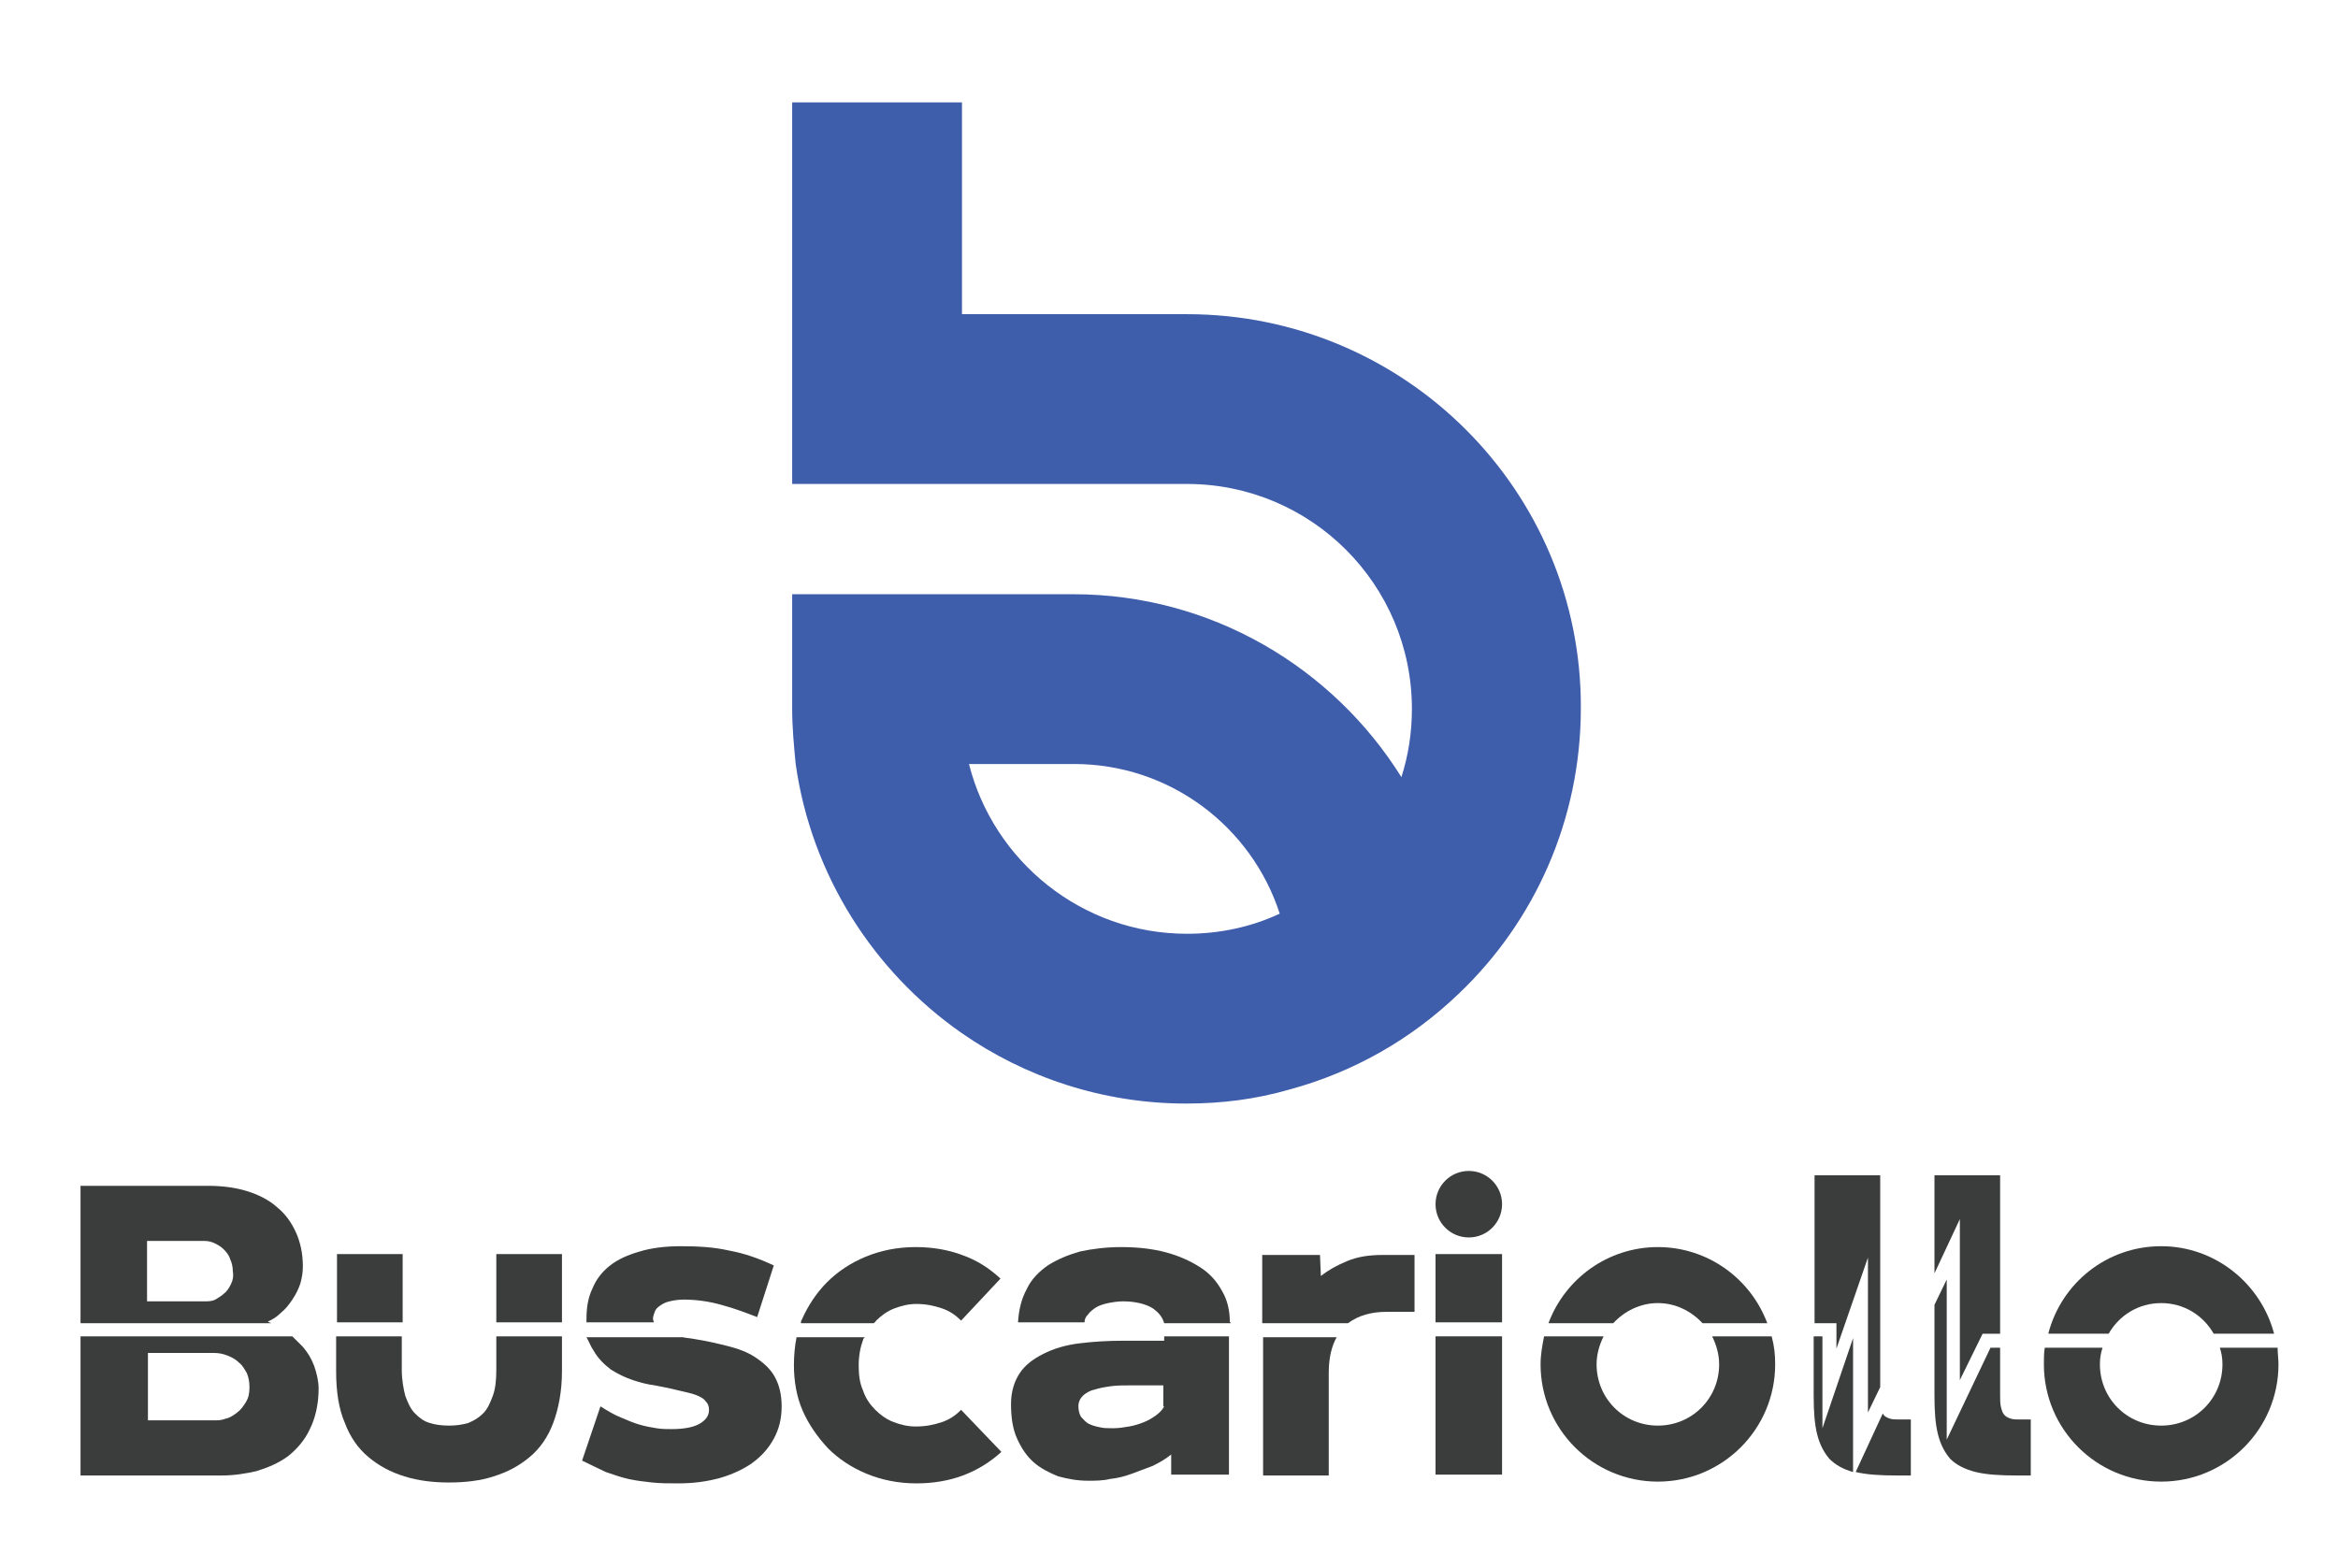 <?xml version="1.0" encoding="utf-8"?>
<!-- Generator: Adobe Illustrator 26.3.1, SVG Export Plug-In . SVG Version: 6.00 Build 0)  -->
<svg version="1.1" id="Layer_1" xmlns="http://www.w3.org/2000/svg" xmlns:xlink="http://www.w3.org/1999/xlink" x="0px" y="0px"
	 viewBox="0 0 267.1 179.2" style="enable-background:new 0 0 267.1 179.2;" xml:space="preserve">
<style type="text/css">
	.st0{fill:#3E5DAB;}
	.st1{fill:none;}
	.st2{fill:#3B3C3C;}
</style>
<path class="st0" d="M135.6,35.9h-25.7V11.7H90.5v24.2v19.4h19.4v0h25.7c14.2,0,25.7,11.5,25.7,25.7c0,2.7-0.4,5.3-1.2,7.8
	c-7.8-12.5-21.7-20.9-37.5-20.9h-12.8H90.5V81c0,2.1,0.2,4.2,0.4,6.3c1.8,12.7,8.9,23.7,18.9,30.7c7.3,5.1,16.2,8.1,25.7,8.1
	c4.1,0,8-0.5,11.8-1.6c7.4-2,14-5.8,19.4-11c8.6-8.2,13.9-19.8,13.9-32.6C180.7,56.1,160.5,35.9,135.6,35.9z M135.6,106.7
	c-12,0-22.1-8.3-24.9-19.4h12c11,0,20.3,7.2,23.5,17.1C143,105.9,139.4,106.7,135.6,106.7z"/>
<g>
	<path class="st1" d="M24.5,162.2c0.4,0,0.8-0.1,1.3-0.2c0.5-0.2,0.9-0.4,1.3-0.7c0.4-0.3,0.7-0.7,1-1.2c0.3-0.5,0.4-1.1,0.4-1.7
		c0-0.6-0.1-1.1-0.3-1.6c-0.2-0.5-0.5-0.9-0.9-1.2c-0.4-0.3-0.8-0.6-1.3-0.8c-0.5-0.2-1-0.3-1.5-0.3h-7.6v7.7H24.5z"/>
	<path class="st1" d="M129.4,158.3c-0.8,0-1.6,0-2.4,0.1c-0.7,0.1-1.4,0.2-1.9,0.4c-0.6,0.2-1,0.4-1.3,0.7c-0.3,0.3-0.5,0.7-0.5,1.2
		c0,0.5,0.1,0.9,0.3,1.2c0.2,0.3,0.5,0.6,0.9,0.8c0.4,0.2,0.8,0.3,1.3,0.4c0.5,0.1,1,0.1,1.5,0.1c0.6,0,1.2-0.1,1.8-0.2
		c0.6-0.1,1.1-0.3,1.7-0.5c0.5-0.2,1-0.5,1.4-0.8c0.4-0.3,0.7-0.7,0.9-1v-2.4c-0.5,0-1,0-1.6,0C130.8,158.3,130.2,158.3,129.4,158.3
		z"/>
	<path class="st1" d="M25.7,142.8c-0.3-0.3-0.7-0.5-1-0.7c-0.4-0.2-0.8-0.3-1.2-0.3h-6.6v6.9h6.6c0.4,0,0.8-0.1,1.2-0.2
		c0.4-0.2,0.7-0.4,1-0.7c0.3-0.3,0.6-0.7,0.8-1.1c0.2-0.4,0.3-0.9,0.3-1.4c0-0.5-0.1-1-0.3-1.4C26.3,143.5,26,143.1,25.7,142.8z"/>
	<path class="st2" d="M9.2,168.6h16.1c1.4,0,2.7-0.2,4-0.5c1.3-0.4,2.5-0.9,3.6-1.7c1-0.8,1.9-1.8,2.5-3.1c0.6-1.2,1-2.8,1-4.6
		c0-0.9-0.2-1.7-0.5-2.6c-0.3-0.8-0.7-1.5-1.3-2.2c-0.4-0.4-0.8-0.8-1.2-1.2H9.2V168.6z M24.5,154.6c0.5,0,1,0.1,1.5,0.3
		c0.5,0.2,0.9,0.4,1.3,0.8c0.4,0.3,0.6,0.7,0.9,1.2c0.2,0.5,0.3,1,0.3,1.6c0,0.7-0.1,1.2-0.4,1.7c-0.3,0.5-0.6,0.9-1,1.2
		c-0.4,0.3-0.8,0.6-1.3,0.7c-0.5,0.2-0.9,0.2-1.3,0.2h-7.6v-7.7H24.5z"/>
	<path class="st2" d="M30.6,151c0.5-0.2,1-0.5,1.5-1c0.5-0.4,0.9-0.9,1.3-1.5c0.4-0.6,0.7-1.2,0.9-1.8c0.2-0.7,0.3-1.3,0.3-2
		c0-1.5-0.3-2.8-0.8-3.9c-0.5-1.1-1.2-2.1-2.2-2.9c-0.9-0.8-2.1-1.4-3.4-1.8c-1.3-0.4-2.8-0.6-4.4-0.6H9.2v15.7h21.8
		C30.8,151.1,30.7,151.1,30.6,151z M26.4,146.7c-0.2,0.4-0.4,0.8-0.8,1.1c-0.3,0.3-0.7,0.5-1,0.7c-0.4,0.2-0.8,0.2-1.2,0.2h-6.6
		v-6.9h6.6c0.4,0,0.8,0.1,1.2,0.3c0.4,0.2,0.7,0.4,1,0.7c0.3,0.3,0.6,0.7,0.7,1.1c0.2,0.4,0.3,0.9,0.3,1.4
		C26.7,145.8,26.6,146.3,26.4,146.7z"/>
	<rect x="56.7" y="143.3" class="st2" width="7.5" height="7.8"/>
	<rect x="38.5" y="143.3" class="st2" width="7.5" height="7.8"/>
	<path class="st2" d="M56.7,156.5c0,1.2-0.1,2.2-0.4,3c-0.3,0.8-0.6,1.5-1.1,2c-0.5,0.5-1,0.8-1.7,1.1c-0.7,0.2-1.4,0.3-2.2,0.3
		c-0.8,0-1.6-0.1-2.2-0.3c-0.7-0.2-1.2-0.6-1.7-1.1c-0.5-0.5-0.8-1.2-1.1-2c-0.2-0.8-0.4-1.8-0.4-3v-3.8h-7.5v4c0,2.3,0.3,4.3,1,5.9
		c0.6,1.6,1.5,2.9,2.7,3.9c1.2,1,2.5,1.7,4.1,2.2c1.6,0.5,3.3,0.7,5.1,0.7c1.8,0,3.6-0.2,5.1-0.7c1.6-0.5,2.9-1.2,4.1-2.2
		c1.2-1,2.1-2.3,2.7-3.9c0.6-1.6,1-3.6,1-5.9v-4h-7.5V156.5z"/>
	<path class="st2" d="M67.8,154.3c0.5,0.9,1.2,1.6,2,2.2c0.8,0.5,1.6,0.9,2.5,1.2c0.9,0.3,1.7,0.5,2.5,0.6c1.1,0.2,2,0.4,2.8,0.6
		c0.8,0.2,1.4,0.3,1.9,0.5c0.5,0.2,0.9,0.4,1.1,0.7c0.3,0.3,0.4,0.6,0.4,1c0,0.7-0.4,1.2-1.1,1.6c-0.7,0.4-1.8,0.6-3.2,0.6
		c-0.5,0-1.1,0-1.7-0.1c-0.6-0.1-1.2-0.2-1.9-0.4c-0.7-0.2-1.4-0.5-2.1-0.8c-0.8-0.3-1.6-0.8-2.4-1.3l-2.1,6.2
		c1,0.5,1.9,0.9,2.7,1.3c0.9,0.3,1.7,0.6,2.6,0.8c0.9,0.2,1.8,0.3,2.7,0.4c0.9,0.1,1.9,0.1,3,0.1c1.7,0,3.2-0.2,4.7-0.6
		c1.4-0.4,2.7-1,3.7-1.7c1.1-0.8,1.9-1.7,2.5-2.8c0.6-1.1,0.9-2.3,0.9-3.7c0-1.4-0.3-2.5-0.8-3.4c-0.5-0.9-1.3-1.6-2.2-2.2
		c-0.9-0.6-2-1-3.2-1.3c-1.2-0.3-2.5-0.6-3.8-0.8c-0.5-0.1-0.9-0.1-1.3-0.2h-11C67.3,153.3,67.5,153.9,67.8,154.3z"/>
	<path class="st2" d="M74.6,150.7c0-0.3,0.1-0.5,0.2-0.8c0.1-0.3,0.3-0.5,0.6-0.7c0.3-0.2,0.6-0.4,1.1-0.5c0.4-0.1,1-0.2,1.6-0.2
		c1.4,0,2.9,0.2,4.3,0.6c1.5,0.4,2.8,0.9,4.1,1.4l1.9-5.9c-1.7-0.8-3.4-1.4-5.1-1.7c-1.7-0.4-3.6-0.5-5.5-0.5
		c-1.8,0-3.4,0.2-4.7,0.6c-1.4,0.4-2.5,0.9-3.4,1.6c-0.9,0.7-1.6,1.6-2,2.6c-0.5,1-0.7,2.2-0.7,3.5c0,0.1,0,0.2,0,0.4h7.7
		C74.7,151,74.6,150.9,74.6,150.7z"/>
	<path class="st2" d="M90.7,156c0,1.8,0.3,3.6,1,5.2c0.7,1.6,1.7,3,2.9,4.3c1.2,1.2,2.7,2.2,4.4,2.9c1.7,0.7,3.6,1.1,5.7,1.1
		c1.9,0,3.7-0.3,5.3-0.9c1.6-0.6,3.1-1.5,4.4-2.7l-4.6-4.8c-0.6,0.6-1.3,1.1-2.2,1.4c-0.9,0.3-1.8,0.5-3,0.5c-0.9,0-1.7-0.2-2.5-0.5
		c-0.8-0.3-1.5-0.8-2.1-1.4c-0.6-0.6-1.1-1.3-1.4-2.2c-0.4-0.9-0.5-1.8-0.5-2.9c0-1.1,0.2-2.1,0.5-2.9c0-0.1,0.1-0.2,0.2-0.3h-7.8
		C90.8,153.8,90.7,154.9,90.7,156z"/>
	<path class="st2" d="M100.1,150.9c0.6-0.6,1.3-1.1,2.1-1.4c0.8-0.3,1.6-0.5,2.5-0.5c1.1,0,2,0.2,2.9,0.5c0.9,0.3,1.6,0.8,2.2,1.4
		l4.5-4.8c-1.3-1.2-2.7-2.1-4.4-2.7c-1.6-0.6-3.4-0.9-5.3-0.9c-2.1,0-4,0.4-5.7,1.1c-1.7,0.7-3.2,1.7-4.4,2.9
		c-1.2,1.2-2.2,2.7-2.9,4.3c-0.1,0.1-0.1,0.3-0.1,0.4h8.3C100,151.1,100,151,100.1,150.9z"/>
	<path class="st2" d="M133,153.2c-0.8,0-1.6,0-2.3,0c-0.8,0-1.5,0-2.3,0c-1.8,0-3.5,0.1-5.1,0.3c-1.6,0.2-2.9,0.6-4.1,1.2
		c-1.2,0.6-2.1,1.3-2.7,2.2c-0.6,0.9-1,2.1-1,3.5c0,1.6,0.2,2.9,0.7,4c0.5,1.1,1.1,2,1.9,2.7s1.8,1.2,2.8,1.6
		c1.1,0.3,2.2,0.5,3.4,0.5c0.8,0,1.7,0,2.5-0.2c0.9-0.1,1.7-0.3,2.5-0.6c0.8-0.3,1.6-0.6,2.4-0.9c0.8-0.4,1.5-0.8,2.1-1.3l0,2.3h6.6
		v-15.8H133V153.2z M133,160.7c-0.2,0.4-0.5,0.7-0.9,1c-0.4,0.3-0.9,0.6-1.4,0.8c-0.5,0.2-1.1,0.4-1.7,0.5c-0.6,0.1-1.2,0.2-1.8,0.2
		c-0.6,0-1.1,0-1.5-0.1c-0.5-0.1-0.9-0.2-1.3-0.4c-0.4-0.2-0.6-0.5-0.9-0.8c-0.2-0.3-0.3-0.8-0.3-1.2c0-0.5,0.2-0.9,0.5-1.2
		c0.3-0.3,0.8-0.6,1.3-0.7c0.6-0.2,1.2-0.3,1.9-0.4c0.7-0.1,1.5-0.1,2.4-0.1c0.8,0,1.4,0,2,0c0.6,0,1.1,0,1.6,0V160.7z"/>
	<path class="st2" d="M140.5,151.1c0-1.4-0.3-2.6-0.9-3.6c-0.6-1.1-1.4-2-2.5-2.7s-2.4-1.3-3.9-1.7c-1.5-0.4-3.2-0.6-5.1-0.6
		c-1.7,0-3.3,0.2-4.7,0.5c-1.4,0.4-2.6,0.9-3.7,1.6c-1,0.7-1.9,1.6-2.4,2.7c-0.6,1.1-0.9,2.3-1,3.8l7.6,0c0-0.3,0.1-0.6,0.4-0.9
		c0.2-0.3,0.6-0.6,0.9-0.8s0.9-0.4,1.4-0.5c0.5-0.1,1.1-0.2,1.7-0.2c1.4,0,2.6,0.3,3.4,0.8c0.7,0.5,1.1,1,1.3,1.7h7.6V151.1z"/>
	<path class="st2" d="M158.4,149.9l3.2,0v-6.5H158c-1.6,0-2.9,0.2-4.1,0.7c-1.2,0.5-2.1,1-3,1.7l-0.1-2.4h-6.6v7.8h9.8
		C155.2,150.3,156.7,149.9,158.4,149.9z"/>
	<path class="st2" d="M144.3,168.6h7.5v-11.7c0-1.7,0.3-3,0.9-4.1h-8.4V168.6z"/>
	<rect x="164" y="152.7" class="st2" width="7.6" height="15.8"/>
	<rect x="164" y="143.3" class="st2" width="7.6" height="7.8"/>
	<path class="st2" d="M208.2,163.2v-10.5h-1v6.8c0,1.8,0.1,3.2,0.4,4.4c0.3,1.2,0.8,2.1,1.4,2.8c0.7,0.7,1.6,1.2,2.7,1.5v-15.3
		L208.2,163.2z"/>
	<polygon class="st2" points="209.8,154.1 213.4,143.7 213.4,161.4 214.8,158.5 214.8,134.3 207.3,134.3 207.3,151.2 209.8,151.2 	
		"/>
	<path class="st2" d="M212,168.2c1.2,0.3,2.8,0.4,4.7,0.4h1.6v-6.4H217c-0.4,0-0.8,0-1.1-0.1c-0.3-0.1-0.5-0.2-0.7-0.4
		c0-0.1-0.1-0.1-0.1-0.2L212,168.2C212,168.2,212,168.2,212,168.2z"/>
	<path class="st2" d="M222.4,164.5l0-18.3l-1.4,2.9v10.4c0,1.8,0.1,3.2,0.4,4.4c0.3,1.2,0.8,2.1,1.4,2.8c0.7,0.7,1.7,1.2,2.9,1.5
		c1.2,0.3,2.8,0.4,4.7,0.4h1.6v-6.4h-1.2c-0.4,0-0.8,0-1.1-0.1c-0.3-0.1-0.5-0.2-0.7-0.4c-0.2-0.2-0.3-0.5-0.4-0.9
		c-0.1-0.4-0.1-0.8-0.1-1.4V154h-1.1L222.4,164.5z"/>
	<polygon class="st2" points="223.9,157.7 226.5,152.4 228.5,152.4 228.5,134.3 221,134.3 221,145.5 223.9,139.3 	"/>
	<circle class="st2" cx="167.8" cy="137.6" r="3.8"/>
	<path class="st2" d="M189.4,148.9c2,0,3.8,0.9,5.1,2.3h7.4c-1.9-5.1-6.8-8.7-12.5-8.7c-5.7,0-10.6,3.6-12.5,8.7h7.4
		C185.6,149.8,187.4,148.9,189.4,148.9z"/>
	<path class="st2" d="M196.4,155.9c0,3.9-3.1,7-7,7c-3.9,0-7-3.1-7-7c0-1.1,0.3-2.2,0.8-3.2h-6.8c-0.2,1-0.4,2.1-0.4,3.2
		c0,7.4,6,13.4,13.4,13.4c7.4,0,13.4-6,13.4-13.4c0-1.1-0.1-2.1-0.4-3.2h-6.8C196.1,153.7,196.4,154.8,196.4,155.9z"/>
	<path class="st2" d="M253.9,155.9c0,3.9-3.1,7-7,7c-3.9,0-7-3.1-7-7c0-0.7,0.1-1.3,0.3-1.9h-6.6c-0.1,0.6-0.1,1.2-0.1,1.9
		c0,7.4,6,13.4,13.4,13.4c7.4,0,13.4-6,13.4-13.4c0-0.6-0.1-1.3-0.1-1.9h-6.6C253.8,154.6,253.9,155.2,253.9,155.9z"/>
	<path class="st2" d="M246.9,148.9c2.6,0,4.8,1.4,6,3.5h6.9c-1.5-5.7-6.7-10-12.9-10s-11.4,4.2-12.9,10h6.9
		C242.1,150.3,244.3,148.9,246.9,148.9z"/>
</g>
</svg>
